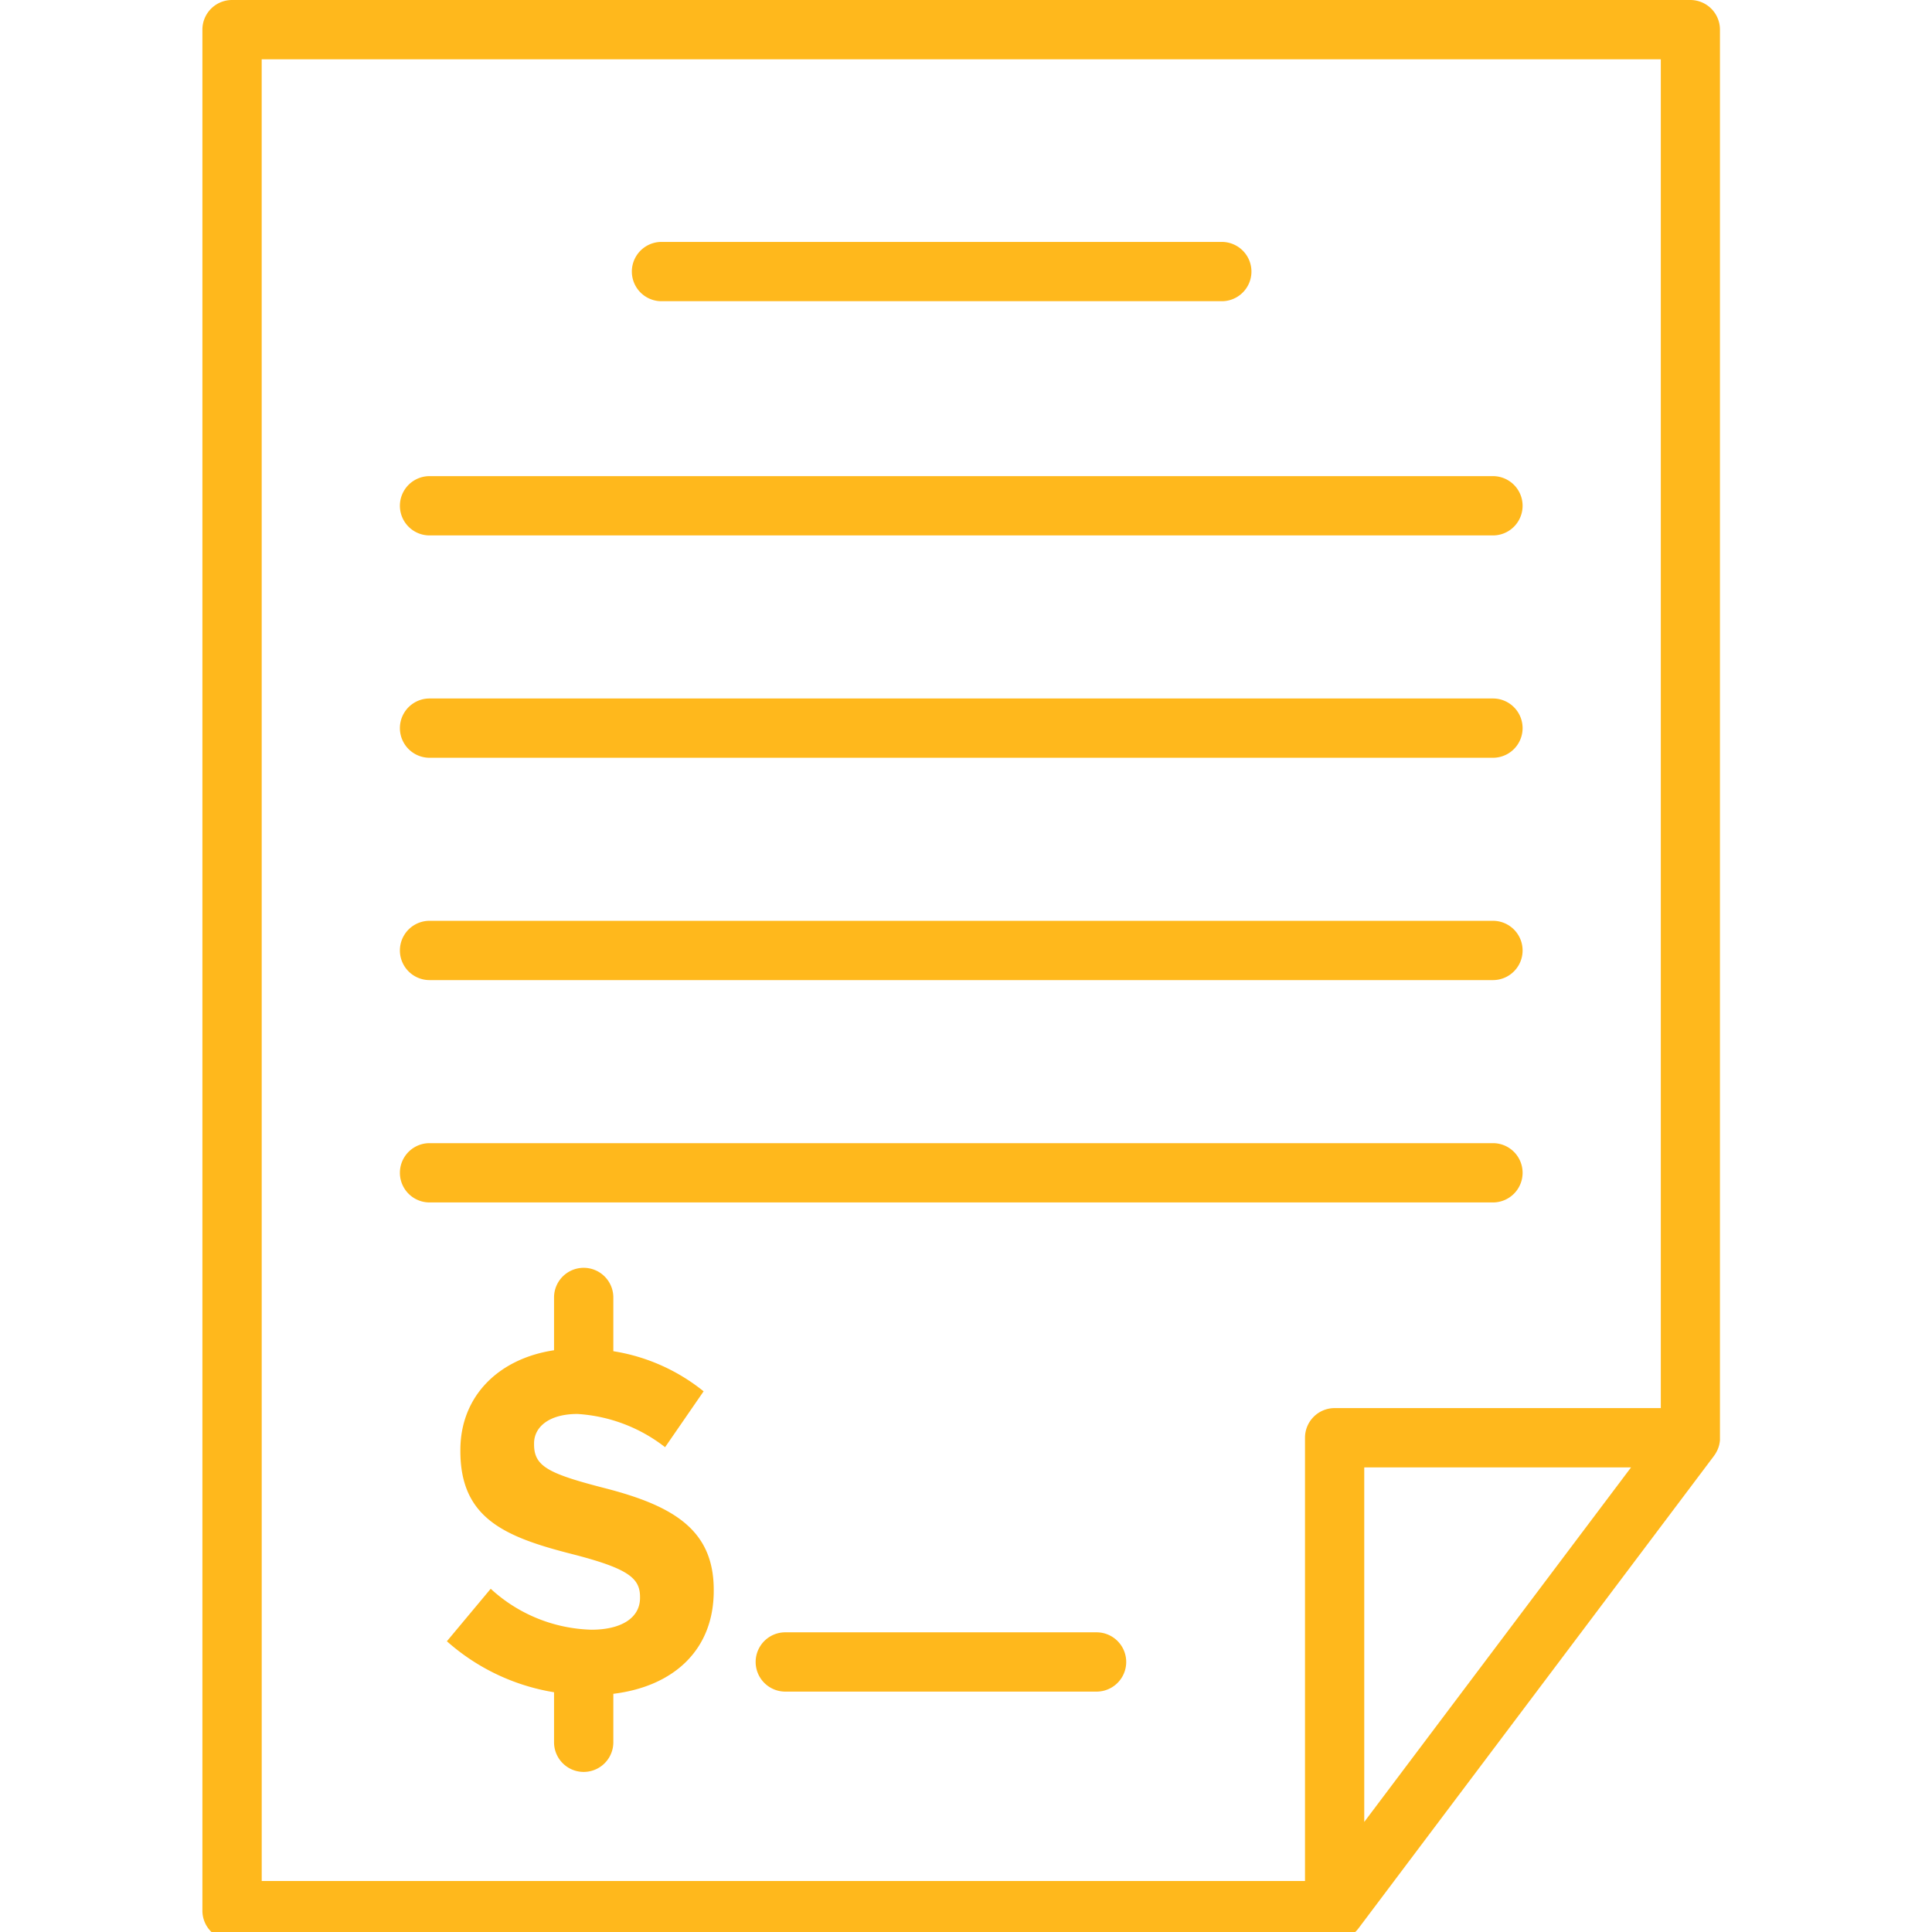 <svg xmlns="http://www.w3.org/2000/svg" xmlns:xlink="http://www.w3.org/1999/xlink" width="105" height="105" viewBox="0 0 105 105">
  <defs>
    <clipPath id="clip-path">
      <rect id="Rectangle_173" data-name="Rectangle 173" width="105" height="105" transform="translate(1056 1505.073)" fill="none"/>
    </clipPath>
  </defs>
  <g id="Mask_Group_15" data-name="Mask Group 15" transform="translate(-1056 -1505.073)" clip-path="url(#clip-path)">
    <g id="Group_601" data-name="Group 601" transform="translate(579 1159.638)">
      <path id="Path_130" data-name="Path 130" d="M570.268,424.376c.015-.025.028-.051.042-.077s.022-.044.032-.066.022-.05.031-.076.019-.048.027-.073.015-.049.022-.074.015-.053.02-.08.01-.048.014-.072.01-.058.013-.087.005-.046.007-.069,0-.061,0-.092c0-.012,0-.024,0-.037V347.046a1.611,1.611,0,0,0-1.611-1.611H489.611A1.611,1.611,0,0,0,488,347.046V449.275a1.611,1.611,0,0,0,1.611,1.611h59.923c.05,0,.1,0,.151-.008l.023,0c.044,0,.088-.012.132-.02l.037-.008c.041-.009.082-.019.123-.032l.036-.011c.042-.014.083-.028.123-.045l.014-.006c.04-.017.08-.036.118-.057l.018-.01c.041-.022.081-.047.12-.073l.014-.009a1.59,1.59,0,0,0,.223-.184l.014-.013q.048-.048.092-.1l.018-.022.033-.041,19.337-25.7c.007-.01.013-.02.02-.03s.035-.051.052-.077S570.256,424.4,570.268,424.376Zm-79.046-75.719h76.039v73.305H549.535a1.611,1.611,0,0,0-1.611,1.611v24.09h-56.7Zm74.422,76.527-14.5,19.269V425.184Z" fill="#ffb81c"/>
      <path id="Path_131" data-name="Path 131" d="M779.367,511.89h30.451a1.611,1.611,0,1,0,0-3.222H779.367a1.611,1.611,0,1,0,0,3.222Z" transform="translate(-266.416 -150.085)" fill="#ffb81c"/>
      <path id="Path_132" data-name="Path 132" d="M622.868,669.91h57.794a1.611,1.611,0,1,0,0-3.222H622.868a1.611,1.611,0,1,0,0,3.222Z" transform="translate(-122.523 -295.376)" fill="#ffb81c"/>
      <path id="Path_133" data-name="Path 133" d="M622.868,819.925h57.794a1.611,1.611,0,1,0,0-3.222H622.868a1.611,1.611,0,1,0,0,3.222Z" transform="translate(-122.523 -433.307)" fill="#ffb81c"/>
      <path id="Path_134" data-name="Path 134" d="M622.868,969.939h57.794a1.611,1.611,0,1,0,0-3.222H622.868a1.611,1.611,0,1,0,0,3.222Z" transform="translate(-122.523 -571.238)" fill="#ffb81c"/>
      <path id="Path_135" data-name="Path 135" d="M682.273,1118.344a1.611,1.611,0,0,0-1.611-1.611H622.868a1.611,1.611,0,1,0,0,3.222h57.794A1.611,1.611,0,0,0,682.273,1118.344Z" transform="translate(-122.523 -709.17)" fill="#ffb81c"/>
      <path id="Path_136" data-name="Path 136" d="M879.806,1446.766H862.889a1.611,1.611,0,1,0,0,3.222h16.917a1.611,1.611,0,0,0,0-3.222Z" transform="translate(-343.21 -1012.618)" fill="#ffb81c"/>
      <path id="Path_137" data-name="Path 137" d="M661.648,1212.875c-3.168-.812-3.953-1.2-3.953-2.408v-.052c0-.89.812-1.6,2.356-1.6a8.6,8.6,0,0,1,4.765,1.806l2.094-3.037a10.4,10.4,0,0,0-4.907-2.18v-2.921a1.611,1.611,0,0,0-3.222,0v2.869c-3.034.458-5.091,2.509-5.091,5.426v.052c0,3.639,2.382,4.66,6.073,5.6,3.063.785,3.691,1.309,3.691,2.33v.052c0,1.073-.995,1.728-2.644,1.728a8.407,8.407,0,0,1-5.471-2.225l-2.382,2.853a11.562,11.562,0,0,0,5.824,2.771v2.719a1.611,1.611,0,0,0,3.222,0v-2.634c3.264-.4,5.457-2.37,5.457-5.6v-.052C667.46,1215.179,665.366,1213.844,661.648,1212.875Z" transform="translate(-151.67 -786.534)" fill="#ffb81c"/>
    </g>
  </g>
</svg>
